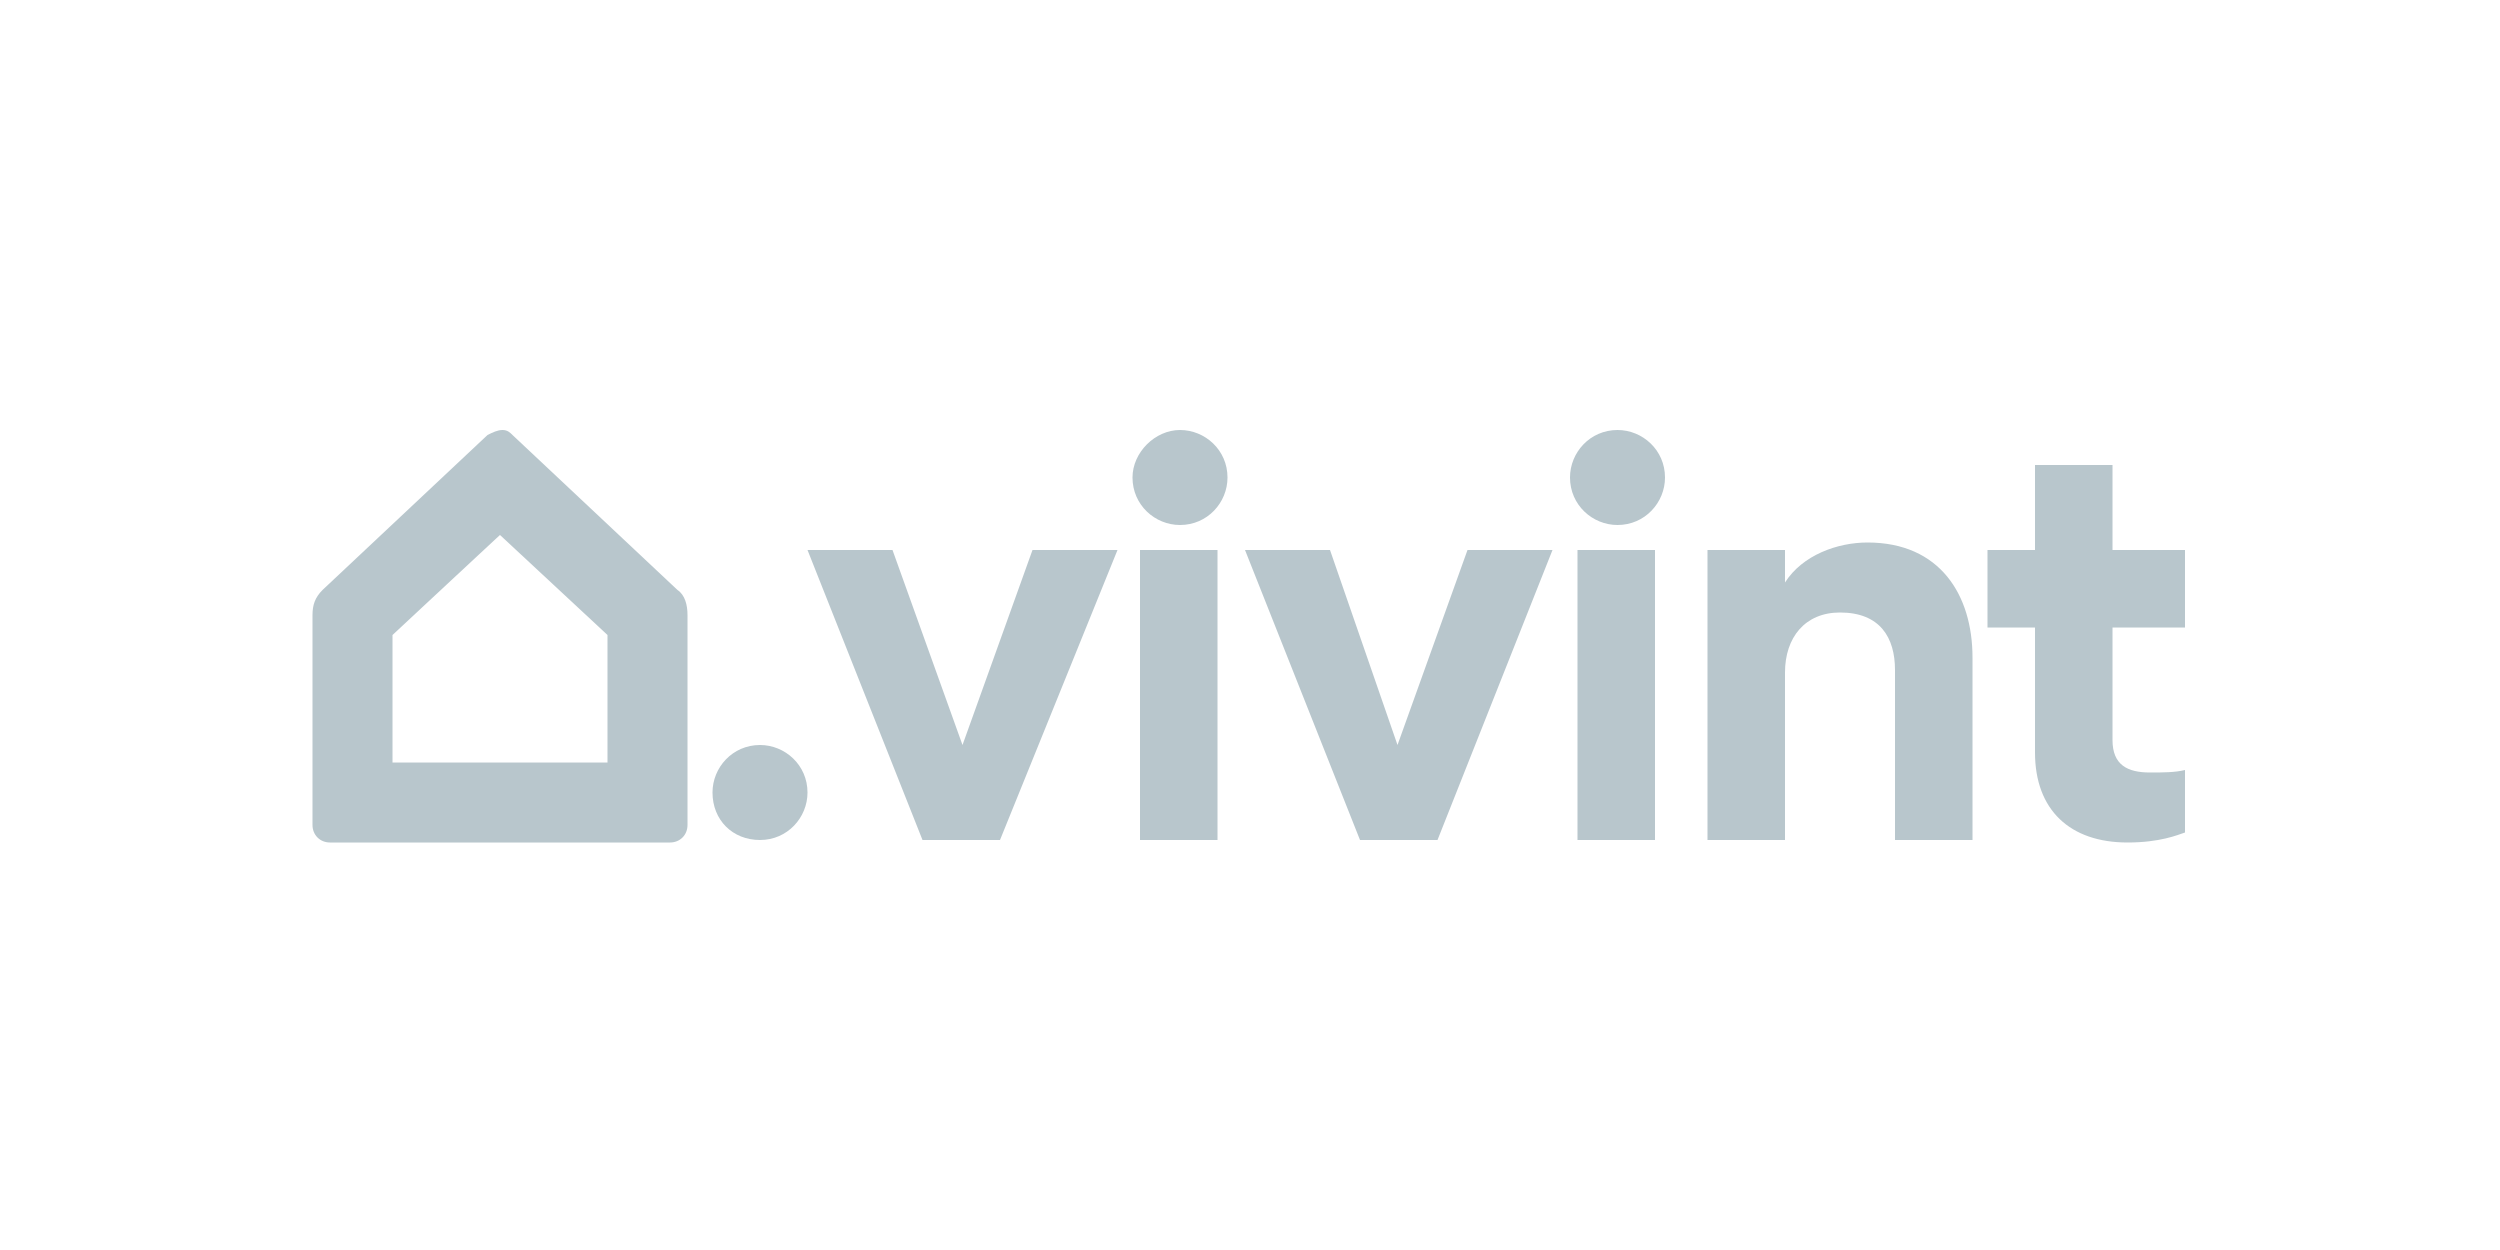 <?xml version="1.0" encoding="UTF-8"?>
<!-- Generator: Adobe Illustrator 27.8.1, SVG Export Plug-In . SVG Version: 6.00 Build 0)  -->
<svg xmlns="http://www.w3.org/2000/svg" xmlns:xlink="http://www.w3.org/1999/xlink" version="1.1" id="a" x="0px" y="0px" width="100" height="50" viewBox="0 0 100 50" style="enable-background:new 0 0 100 50;" xml:space="preserve">
<style type="text/css">
	.st0{fill:#B8C6CC;}
	.st1{fill-rule:evenodd;clip-rule:evenodd;fill:#B8C6CC;}
</style>
<g id="b_00000034067326154138916140000006040794202195545228_">
	<g id="c_00000132064802952067805850000014105970826199448242_">
		<g id="d">
			<path id="e" class="st0" d="M30.4,29.8c1,0,1.9,0.8,1.9,1.9c0,1-0.8,1.9-1.9,1.9s-1.9-0.8-1.9-1.9C28.5,30.7,29.3,29.8,30.4,29.8     C30.4,29.8,30.4,29.8,30.4,29.8z"></path>
			<path id="f" class="st1" d="M20.1,17.2c0.2,0,0.3,0.1,0.4,0.2l6.6,6.2c0.3,0.2,0.4,0.6,0.4,1v8.4c0,0.4-0.3,0.7-0.7,0.7H13.2     c-0.4,0-0.7-0.3-0.7-0.7v-8.4c0-0.4,0.1-0.7,0.4-1l6.6-6.2C19.7,17.3,19.9,17.2,20.1,17.2L20.1,17.2z M15.7,25.4v5.1h8.6v-5.1     l-4.3-4C20.1,21.3,15.7,25.4,15.7,25.4z"></path>
			<path id="g" class="st0" d="M47.2,17.2c1,0,1.9,0.8,1.9,1.9c0,1-0.8,1.9-1.9,1.9c-1,0-1.9-0.8-1.9-1.9     C45.3,18.1,46.2,17.2,47.2,17.2C47.2,17.2,47.2,17.2,47.2,17.2z"></path>
			<path id="h" class="st0" d="M64.7,17.2c1,0,1.9,0.8,1.9,1.9c0,1-0.8,1.9-1.9,1.9c-1,0-1.9-0.8-1.9-1.9     C62.8,18.1,63.6,17.2,64.7,17.2C64.7,17.2,64.7,17.2,64.7,17.2z"></path>
			<path id="i" class="st0" d="M45.6,22h3.1v11.6h-3.1V22z"></path>
			<path id="j" class="st0" d="M63.1,22h3.1v11.6h-3.1V22z"></path>
			<path id="k" class="st0" d="M71.4,33.6h-3.1V22h3.1v1.3c0.7-1.1,2.1-1.6,3.3-1.6c2.9,0,4.2,2.1,4.2,4.6v7.3h-3.1v-6.8     c0-1.3-0.6-2.3-2.2-2.3c-1.4,0-2.2,1-2.2,2.4L71.4,33.6L71.4,33.6z"></path>
			<path id="l" class="st0" d="M32.3,22l4.6,11.6H40L44.7,22h-3.4l-2.8,7.8L35.7,22H32.3L32.3,22z"></path>
			<path id="m" class="st0" d="M49.8,22l4.6,11.6h3.1L62.1,22h-3.4l-2.8,7.8L53.2,22H49.8L49.8,22z"></path>
			<path id="n" class="st0" d="M84.5,25.1v4.5c0,1,0.6,1.3,1.5,1.3c0.5,0,1,0,1.4-0.1v2.5c-0.3,0.1-1,0.4-2.3,0.4     c-2.3,0-3.7-1.3-3.7-3.6v-5h-1.9V22h1.9v-3.4h3.1V22h2.9v3.1L84.5,25.1L84.5,25.1z"></path>
		</g>
	</g>
</g>
</svg>
